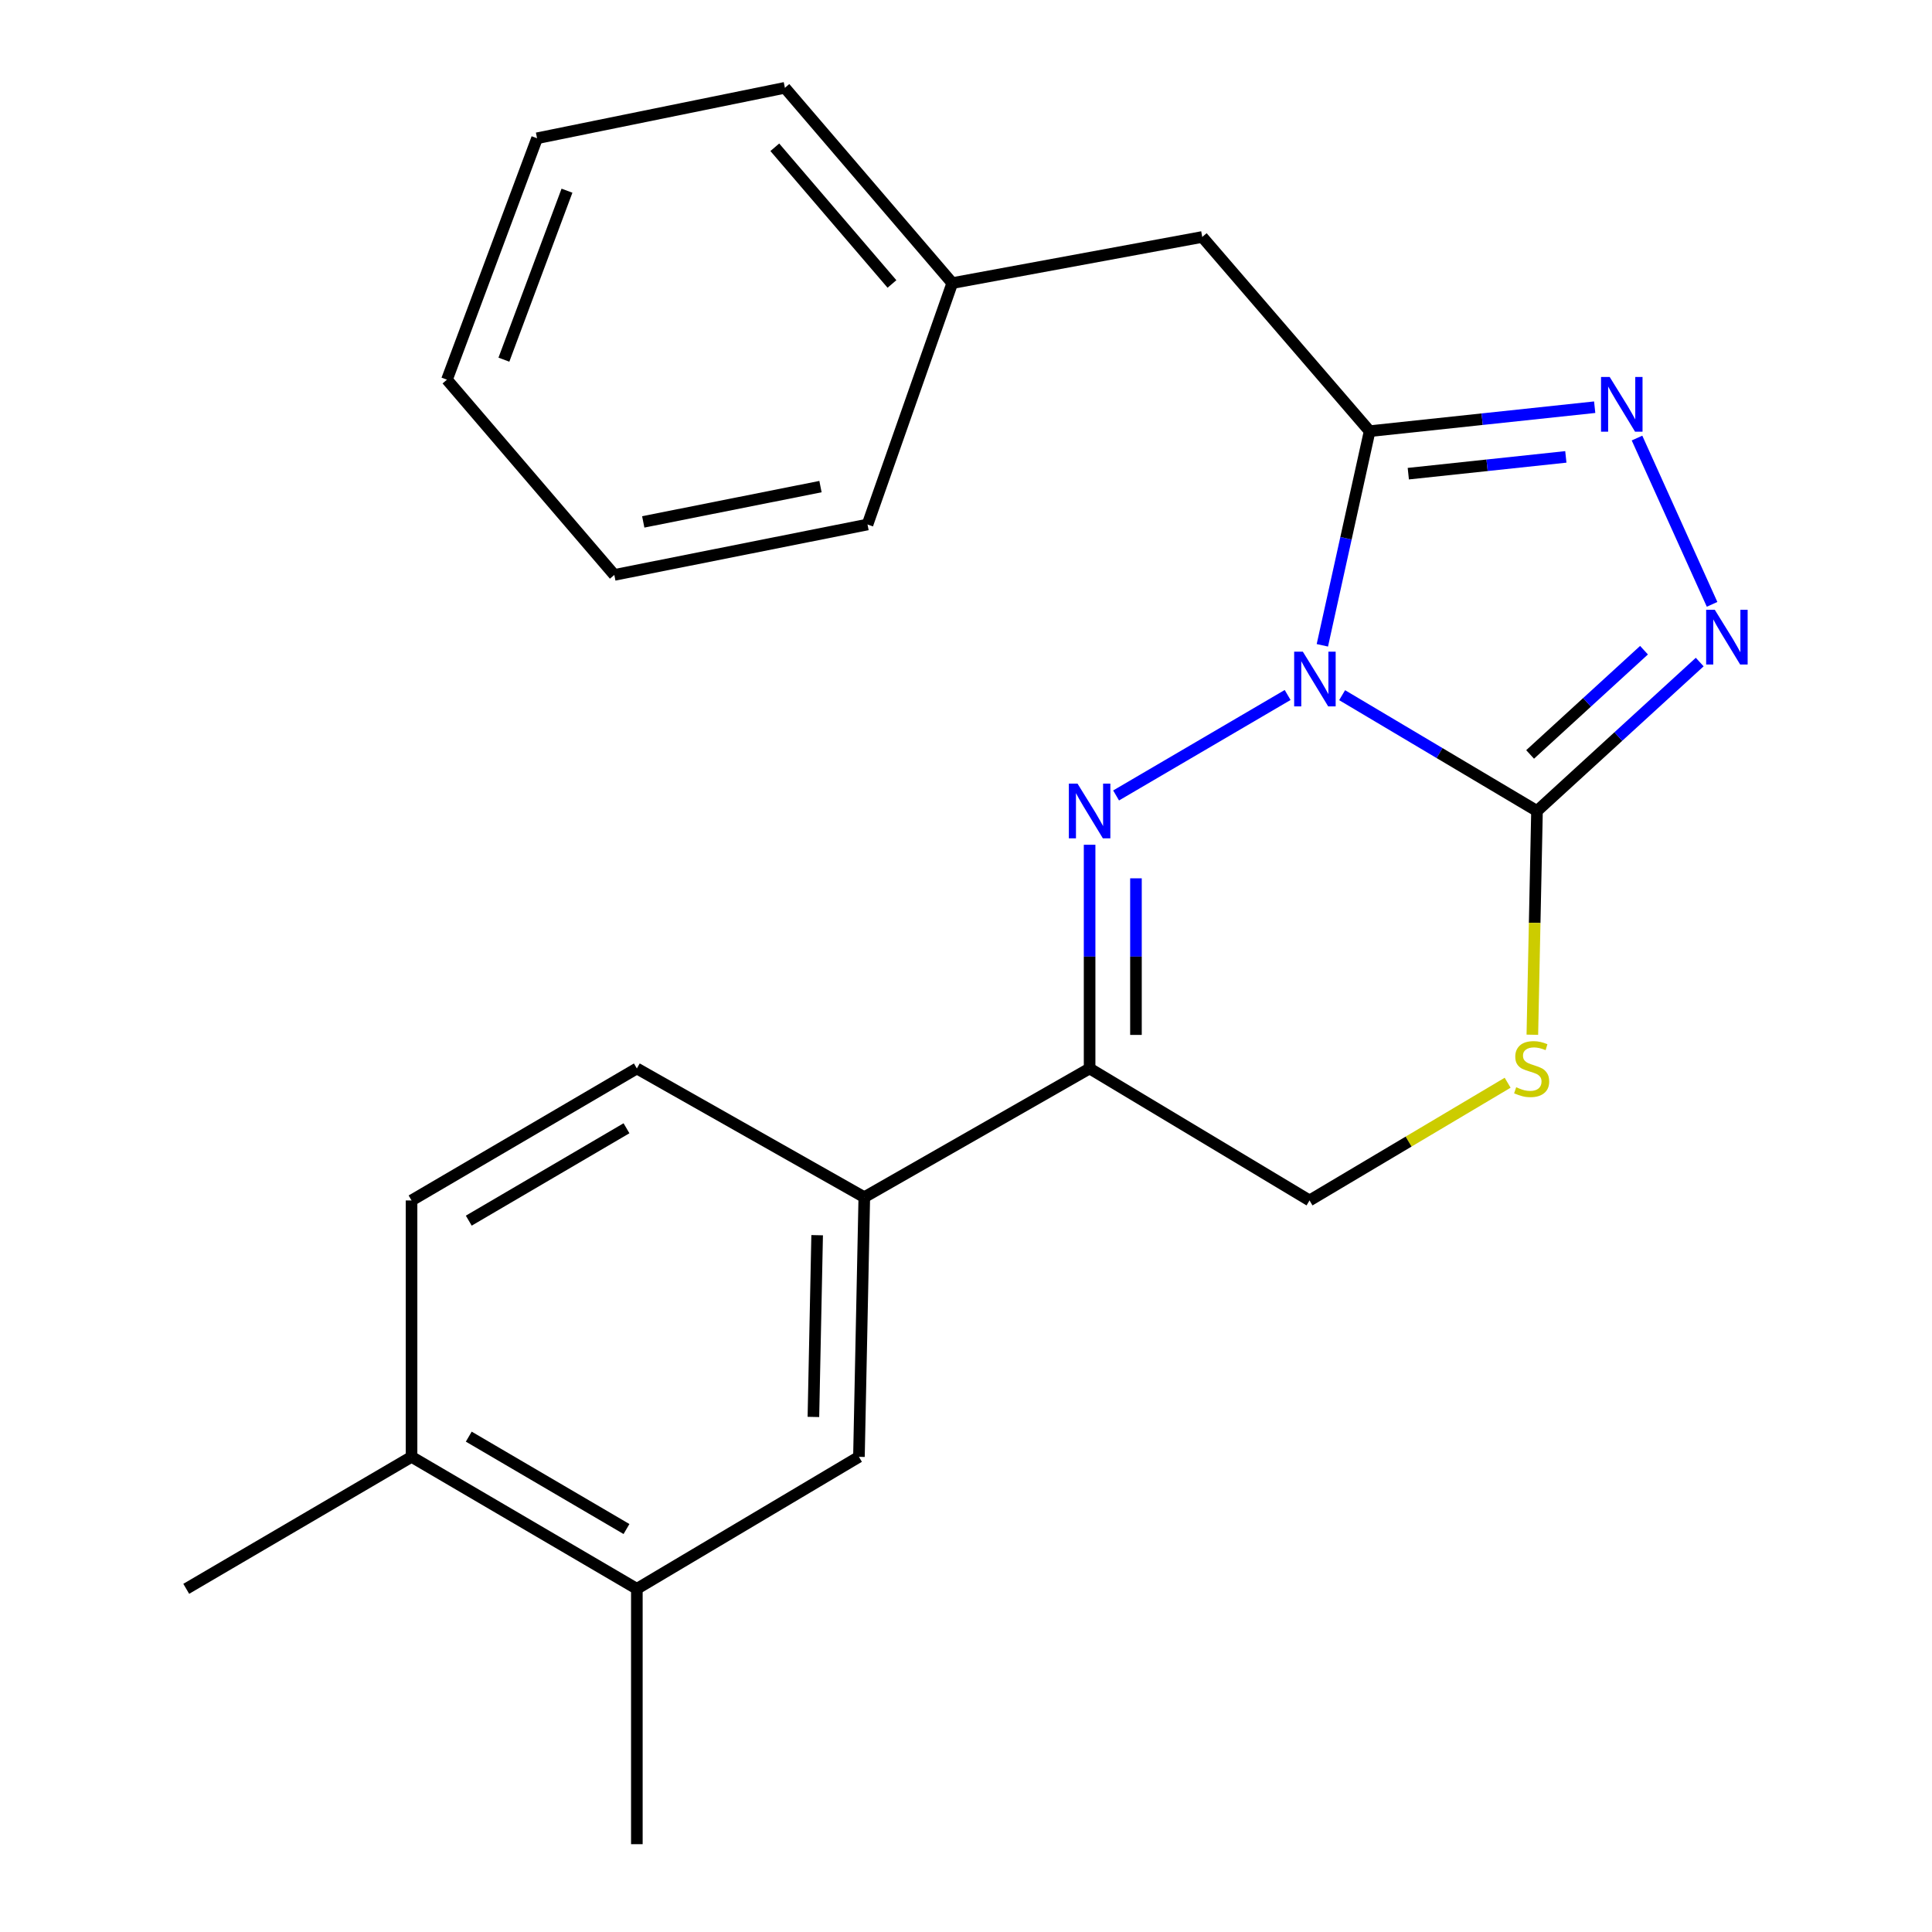 <?xml version='1.0' encoding='iso-8859-1'?>
<svg version='1.1' baseProfile='full'
              xmlns='http://www.w3.org/2000/svg'
                      xmlns:rdkit='http://www.rdkit.org/xml'
                      xmlns:xlink='http://www.w3.org/1999/xlink'
                  xml:space='preserve'
width='1000px' height='1000px' viewBox='0 0 1000 1000'>
<!-- END OF HEADER -->
<rect style='opacity:1.0;fill:#FFFFFF;stroke:none' width='1000' height='1000' x='0' y='0'> </rect>
<path class='bond-0' d='M 666.478,359.726 L 577.687,411.728' style='fill:none;fill-rule:evenodd;stroke:#0000FF;stroke-width:6px;stroke-linecap:butt;stroke-linejoin:miter;stroke-opacity:1' />
<path class='bond-1' d='M 694.679,359.825 L 745.114,389.791' style='fill:none;fill-rule:evenodd;stroke:#0000FF;stroke-width:6px;stroke-linecap:butt;stroke-linejoin:miter;stroke-opacity:1' />
<path class='bond-1' d='M 745.114,389.791 L 795.549,419.757' style='fill:none;fill-rule:evenodd;stroke:#000000;stroke-width:6px;stroke-linecap:butt;stroke-linejoin:miter;stroke-opacity:1' />
<path class='bond-2' d='M 684.448,334.013 L 696.685,278.594' style='fill:none;fill-rule:evenodd;stroke:#0000FF;stroke-width:6px;stroke-linecap:butt;stroke-linejoin:miter;stroke-opacity:1' />
<path class='bond-2' d='M 696.685,278.594 L 708.922,223.175' style='fill:none;fill-rule:evenodd;stroke:#000000;stroke-width:6px;stroke-linecap:butt;stroke-linejoin:miter;stroke-opacity:1' />
<path class='bond-5' d='M 563.978,437.249 L 563.978,495.143' style='fill:none;fill-rule:evenodd;stroke:#0000FF;stroke-width:6px;stroke-linecap:butt;stroke-linejoin:miter;stroke-opacity:1' />
<path class='bond-5' d='M 563.978,495.143 L 563.978,553.038' style='fill:none;fill-rule:evenodd;stroke:#000000;stroke-width:6px;stroke-linecap:butt;stroke-linejoin:miter;stroke-opacity:1' />
<path class='bond-5' d='M 587.971,454.617 L 587.971,495.143' style='fill:none;fill-rule:evenodd;stroke:#0000FF;stroke-width:6px;stroke-linecap:butt;stroke-linejoin:miter;stroke-opacity:1' />
<path class='bond-5' d='M 587.971,495.143 L 587.971,535.669' style='fill:none;fill-rule:evenodd;stroke:#000000;stroke-width:6px;stroke-linecap:butt;stroke-linejoin:miter;stroke-opacity:1' />
<path class='bond-4' d='M 795.549,419.757 L 837.659,381.216' style='fill:none;fill-rule:evenodd;stroke:#000000;stroke-width:6px;stroke-linecap:butt;stroke-linejoin:miter;stroke-opacity:1' />
<path class='bond-4' d='M 837.659,381.216 L 879.769,342.676' style='fill:none;fill-rule:evenodd;stroke:#0000FF;stroke-width:6px;stroke-linecap:butt;stroke-linejoin:miter;stroke-opacity:1' />
<path class='bond-4' d='M 791.983,390.496 L 821.46,363.517' style='fill:none;fill-rule:evenodd;stroke:#000000;stroke-width:6px;stroke-linecap:butt;stroke-linejoin:miter;stroke-opacity:1' />
<path class='bond-4' d='M 821.46,363.517 L 850.937,336.539' style='fill:none;fill-rule:evenodd;stroke:#0000FF;stroke-width:6px;stroke-linecap:butt;stroke-linejoin:miter;stroke-opacity:1' />
<path class='bond-6' d='M 795.549,419.757 L 794.345,477.671' style='fill:none;fill-rule:evenodd;stroke:#000000;stroke-width:6px;stroke-linecap:butt;stroke-linejoin:miter;stroke-opacity:1' />
<path class='bond-6' d='M 794.345,477.671 L 793.14,535.585' style='fill:none;fill-rule:evenodd;stroke:#CCCC00;stroke-width:6px;stroke-linecap:butt;stroke-linejoin:miter;stroke-opacity:1' />
<path class='bond-3' d='M 708.922,223.175 L 767.165,216.971' style='fill:none;fill-rule:evenodd;stroke:#000000;stroke-width:6px;stroke-linecap:butt;stroke-linejoin:miter;stroke-opacity:1' />
<path class='bond-3' d='M 767.165,216.971 L 825.408,210.766' style='fill:none;fill-rule:evenodd;stroke:#0000FF;stroke-width:6px;stroke-linecap:butt;stroke-linejoin:miter;stroke-opacity:1' />
<path class='bond-3' d='M 728.936,245.172 L 769.706,240.829' style='fill:none;fill-rule:evenodd;stroke:#000000;stroke-width:6px;stroke-linecap:butt;stroke-linejoin:miter;stroke-opacity:1' />
<path class='bond-3' d='M 769.706,240.829 L 810.477,236.486' style='fill:none;fill-rule:evenodd;stroke:#0000FF;stroke-width:6px;stroke-linecap:butt;stroke-linejoin:miter;stroke-opacity:1' />
<path class='bond-10' d='M 708.922,223.175 L 622.281,122.658' style='fill:none;fill-rule:evenodd;stroke:#000000;stroke-width:6px;stroke-linecap:butt;stroke-linejoin:miter;stroke-opacity:1' />
<path class='bond-23' d='M 847.315,226.739 L 886.171,312.81' style='fill:none;fill-rule:evenodd;stroke:#0000FF;stroke-width:6px;stroke-linecap:butt;stroke-linejoin:miter;stroke-opacity:1' />
<path class='bond-7' d='M 563.978,553.038 L 447.359,619.671' style='fill:none;fill-rule:evenodd;stroke:#000000;stroke-width:6px;stroke-linecap:butt;stroke-linejoin:miter;stroke-opacity:1' />
<path class='bond-24' d='M 563.978,553.038 L 677.811,621.351' style='fill:none;fill-rule:evenodd;stroke:#000000;stroke-width:6px;stroke-linecap:butt;stroke-linejoin:miter;stroke-opacity:1' />
<path class='bond-9' d='M 780.353,560.42 L 729.082,590.885' style='fill:none;fill-rule:evenodd;stroke:#CCCC00;stroke-width:6px;stroke-linecap:butt;stroke-linejoin:miter;stroke-opacity:1' />
<path class='bond-9' d='M 729.082,590.885 L 677.811,621.351' style='fill:none;fill-rule:evenodd;stroke:#000000;stroke-width:6px;stroke-linecap:butt;stroke-linejoin:miter;stroke-opacity:1' />
<path class='bond-8' d='M 447.359,619.671 L 444.586,754.058' style='fill:none;fill-rule:evenodd;stroke:#000000;stroke-width:6px;stroke-linecap:butt;stroke-linejoin:miter;stroke-opacity:1' />
<path class='bond-8' d='M 422.955,639.334 L 421.015,733.405' style='fill:none;fill-rule:evenodd;stroke:#000000;stroke-width:6px;stroke-linecap:butt;stroke-linejoin:miter;stroke-opacity:1' />
<path class='bond-13' d='M 447.359,619.671 L 329.634,553.038' style='fill:none;fill-rule:evenodd;stroke:#000000;stroke-width:6px;stroke-linecap:butt;stroke-linejoin:miter;stroke-opacity:1' />
<path class='bond-11' d='M 444.586,754.058 L 329.634,822.371' style='fill:none;fill-rule:evenodd;stroke:#000000;stroke-width:6px;stroke-linecap:butt;stroke-linejoin:miter;stroke-opacity:1' />
<path class='bond-15' d='M 622.281,122.658 L 492.892,146.531' style='fill:none;fill-rule:evenodd;stroke:#000000;stroke-width:6px;stroke-linecap:butt;stroke-linejoin:miter;stroke-opacity:1' />
<path class='bond-16' d='M 329.634,822.371 L 329.634,954.545' style='fill:none;fill-rule:evenodd;stroke:#000000;stroke-width:6px;stroke-linecap:butt;stroke-linejoin:miter;stroke-opacity:1' />
<path class='bond-26' d='M 329.634,822.371 L 213.015,754.058' style='fill:none;fill-rule:evenodd;stroke:#000000;stroke-width:6px;stroke-linecap:butt;stroke-linejoin:miter;stroke-opacity:1' />
<path class='bond-26' d='M 324.268,791.422 L 242.635,743.603' style='fill:none;fill-rule:evenodd;stroke:#000000;stroke-width:6px;stroke-linecap:butt;stroke-linejoin:miter;stroke-opacity:1' />
<path class='bond-12' d='M 213.015,754.058 L 213.015,621.351' style='fill:none;fill-rule:evenodd;stroke:#000000;stroke-width:6px;stroke-linecap:butt;stroke-linejoin:miter;stroke-opacity:1' />
<path class='bond-17' d='M 213.015,754.058 L 96.396,822.371' style='fill:none;fill-rule:evenodd;stroke:#000000;stroke-width:6px;stroke-linecap:butt;stroke-linejoin:miter;stroke-opacity:1' />
<path class='bond-14' d='M 329.634,553.038 L 213.015,621.351' style='fill:none;fill-rule:evenodd;stroke:#000000;stroke-width:6px;stroke-linecap:butt;stroke-linejoin:miter;stroke-opacity:1' />
<path class='bond-14' d='M 324.268,583.987 L 242.635,631.806' style='fill:none;fill-rule:evenodd;stroke:#000000;stroke-width:6px;stroke-linecap:butt;stroke-linejoin:miter;stroke-opacity:1' />
<path class='bond-18' d='M 492.892,146.531 L 406.264,45.455' style='fill:none;fill-rule:evenodd;stroke:#000000;stroke-width:6px;stroke-linecap:butt;stroke-linejoin:miter;stroke-opacity:1' />
<path class='bond-18' d='M 461.68,146.983 L 401.041,76.229' style='fill:none;fill-rule:evenodd;stroke:#000000;stroke-width:6px;stroke-linecap:butt;stroke-linejoin:miter;stroke-opacity:1' />
<path class='bond-19' d='M 492.892,146.531 L 449.025,271.481' style='fill:none;fill-rule:evenodd;stroke:#000000;stroke-width:6px;stroke-linecap:butt;stroke-linejoin:miter;stroke-opacity:1' />
<path class='bond-21' d='M 406.264,45.455 L 277.982,71.567' style='fill:none;fill-rule:evenodd;stroke:#000000;stroke-width:6px;stroke-linecap:butt;stroke-linejoin:miter;stroke-opacity:1' />
<path class='bond-20' d='M 449.025,271.481 L 317.971,297.58' style='fill:none;fill-rule:evenodd;stroke:#000000;stroke-width:6px;stroke-linecap:butt;stroke-linejoin:miter;stroke-opacity:1' />
<path class='bond-20' d='M 424.681,251.865 L 332.943,270.134' style='fill:none;fill-rule:evenodd;stroke:#000000;stroke-width:6px;stroke-linecap:butt;stroke-linejoin:miter;stroke-opacity:1' />
<path class='bond-22' d='M 317.971,297.58 L 231.343,196.516' style='fill:none;fill-rule:evenodd;stroke:#000000;stroke-width:6px;stroke-linecap:butt;stroke-linejoin:miter;stroke-opacity:1' />
<path class='bond-25' d='M 277.982,71.567 L 231.343,196.516' style='fill:none;fill-rule:evenodd;stroke:#000000;stroke-width:6px;stroke-linecap:butt;stroke-linejoin:miter;stroke-opacity:1' />
<path class='bond-25' d='M 293.465,98.7 L 260.817,186.164' style='fill:none;fill-rule:evenodd;stroke:#000000;stroke-width:6px;stroke-linecap:butt;stroke-linejoin:miter;stroke-opacity:1' />
<path  class='atom-0' d='M 674.337 337.297
L 683.617 352.297
Q 684.537 353.777, 686.017 356.457
Q 687.497 359.137, 687.577 359.297
L 687.577 337.297
L 691.337 337.297
L 691.337 365.617
L 687.457 365.617
L 677.497 349.217
Q 676.337 347.297, 675.097 345.097
Q 673.897 342.897, 673.537 342.217
L 673.537 365.617
L 669.857 365.617
L 669.857 337.297
L 674.337 337.297
' fill='#0000FF'/>
<path  class='atom-1' d='M 557.718 405.597
L 566.998 420.597
Q 567.918 422.077, 569.398 424.757
Q 570.878 427.437, 570.958 427.597
L 570.958 405.597
L 574.718 405.597
L 574.718 433.917
L 570.838 433.917
L 560.878 417.517
Q 559.718 415.597, 558.478 413.397
Q 557.278 411.197, 556.918 410.517
L 556.918 433.917
L 553.238 433.917
L 553.238 405.597
L 557.718 405.597
' fill='#0000FF'/>
<path  class='atom-4' d='M 833.17 195.113
L 842.45 210.113
Q 843.37 211.593, 844.85 214.273
Q 846.33 216.953, 846.41 217.113
L 846.41 195.113
L 850.17 195.113
L 850.17 223.433
L 846.29 223.433
L 836.33 207.033
Q 835.17 205.113, 833.93 202.913
Q 832.73 200.713, 832.37 200.033
L 832.37 223.433
L 828.69 223.433
L 828.69 195.113
L 833.17 195.113
' fill='#0000FF'/>
<path  class='atom-5' d='M 887.58 315.637
L 896.86 330.637
Q 897.78 332.117, 899.26 334.797
Q 900.74 337.477, 900.82 337.637
L 900.82 315.637
L 904.58 315.637
L 904.58 343.957
L 900.7 343.957
L 890.74 327.557
Q 889.58 325.637, 888.34 323.437
Q 887.14 321.237, 886.78 320.557
L 886.78 343.957
L 883.1 343.957
L 883.1 315.637
L 887.58 315.637
' fill='#0000FF'/>
<path  class='atom-7' d='M 784.777 562.758
Q 785.097 562.878, 786.417 563.438
Q 787.737 563.998, 789.177 564.358
Q 790.657 564.678, 792.097 564.678
Q 794.777 564.678, 796.337 563.398
Q 797.897 562.078, 797.897 559.798
Q 797.897 558.238, 797.097 557.278
Q 796.337 556.318, 795.137 555.798
Q 793.937 555.278, 791.937 554.678
Q 789.417 553.918, 787.897 553.198
Q 786.417 552.478, 785.337 550.958
Q 784.297 549.438, 784.297 546.878
Q 784.297 543.318, 786.697 541.118
Q 789.137 538.918, 793.937 538.918
Q 797.217 538.918, 800.937 540.478
L 800.017 543.558
Q 796.617 542.158, 794.057 542.158
Q 791.297 542.158, 789.777 543.318
Q 788.257 544.438, 788.297 546.398
Q 788.297 547.918, 789.057 548.838
Q 789.857 549.758, 790.977 550.278
Q 792.137 550.798, 794.057 551.398
Q 796.617 552.198, 798.137 552.998
Q 799.657 553.798, 800.737 555.438
Q 801.857 557.038, 801.857 559.798
Q 801.857 563.718, 799.217 565.838
Q 796.617 567.918, 792.257 567.918
Q 789.737 567.918, 787.817 567.358
Q 785.937 566.838, 783.697 565.918
L 784.777 562.758
' fill='#CCCC00'/>
</svg>
